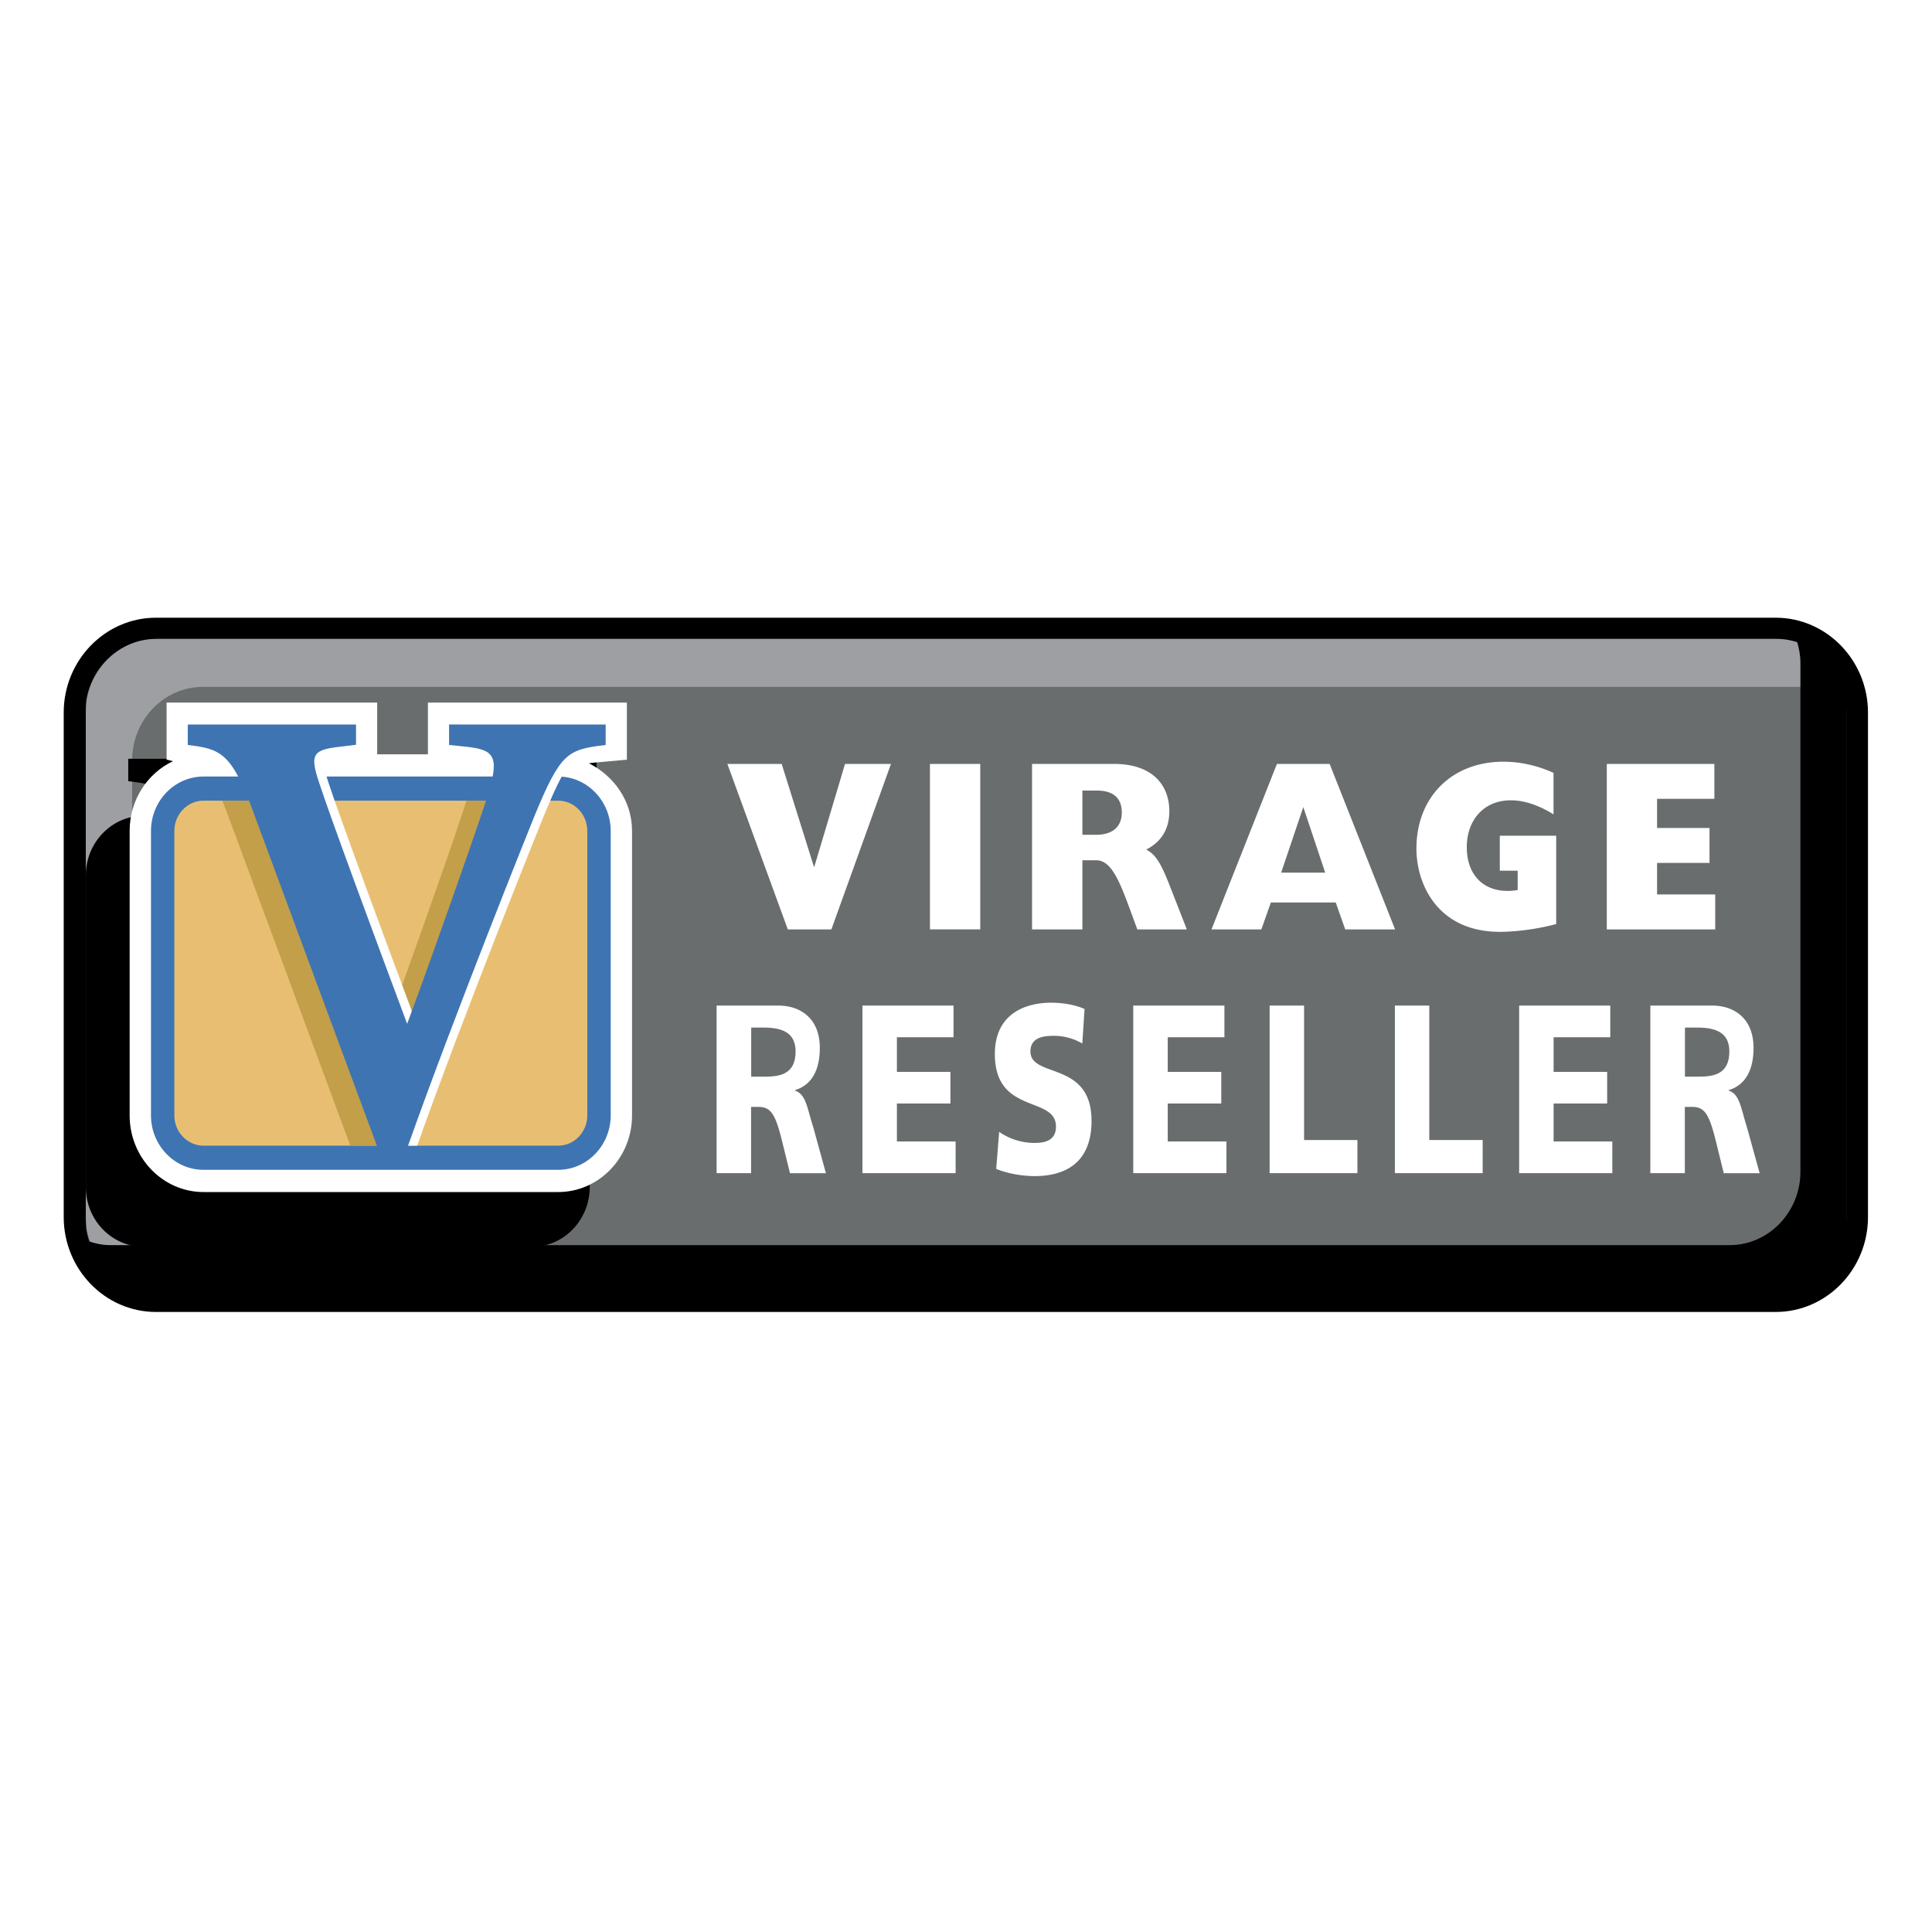 <svg xmlns="http://www.w3.org/2000/svg" width="2500" height="2500" viewBox="0 0 192.756 192.756"><path fill-rule="evenodd" clip-rule="evenodd" fill="#fff" d="M0 0h192.756v192.756H0V0z"/><path d="M184.221 121.433c0 4.025-3.176 7.315-7.059 7.315H15.56c-3.88 0-7.056-3.29-7.056-7.315V71.091c0-4.026 3.176-7.315 7.056-7.315h161.602c3.883 0 7.059 3.29 7.059 7.315v50.342z" fill="none" stroke="#000" stroke-width="4.295" stroke-miterlimit="2.613"/><path d="M8.593 122.573V69.945c.533-3.487 3.461-6.169 6.967-6.169h161.602c3.883 0 7.059 3.29 7.059 7.315v50.342c0 4.025-3.176 7.315-7.059 7.315H15.56c-3.506 0-6.434-2.688-6.967-6.175z" fill-rule="evenodd" clip-rule="evenodd" fill="#696d6d"/><path d="M13.536 128.344c-.206-.686-.352-1.405-.352-2.157V75.846c0-4.022 3.176-7.315 7.056-7.315h161.601c.732 0 1.422.144 2.084.364-.895-2.971-3.551-5.155-6.701-5.155H15.62c-3.883 0-7.06 3.293-7.06 7.316v50.338c.001 3.266 2.11 6.02 4.976 6.95z" fill-rule="evenodd" clip-rule="evenodd" fill="#9e9fa2"/><path d="M179.281 63.972c.209.69.348 1.399.348 2.161v50.774c0 4.022-3.174 7.319-7.057 7.319H10.967c-.725 0-1.418-.151-2.08-.365.896 2.969 3.556 5.155 6.704 5.155h161.606c3.879 0 7.055-3.293 7.055-7.315V70.927c0-3.274-2.106-6.023-4.971-6.955z" fill-rule="evenodd" clip-rule="evenodd"/><path d="M59.515 77.924v-2.22l-17.126-.006h-1.02v2.239l2.021.21c2.35.272 3.188.817 2.739 3.241H27.98c-.69-2.315-.354-2.899 1.938-3.215l2.293-.283v-2.186H12.795v2.236c2.666.309 4.019.627 5.52 3.448h-4c-3.17 0-5.754 2.672-5.754 5.956v31.089c0 3.284 2.584 5.96 5.754 5.96h38.772c3.17 0 5.75-2.676 5.75-5.96V87.345c0-3.083-2.28-5.595-5.184-5.897 1.565-2.874 2.778-3.169 5.862-3.524z" fill-rule="evenodd" clip-rule="evenodd"/><path d="M58.752 76.151l.51-.062 3.281-.296v-5.696h-19.85v5.161h-5.061v-5.161H16.621v5.689l.639.158c-2.552 1.202-4.326 3.865-4.326 6.958v28.39c0 4.21 3.304 7.639 7.373 7.639H55.69c4.059 0 7.369-3.429 7.369-7.639v-28.39c.001-3.028-1.84-5.51-4.307-6.751z" fill-rule="evenodd" clip-rule="evenodd" fill="#fff"/><path d="M20.307 77.474c-2.892 0-5.245 2.437-5.245 5.438v28.368c0 2.991 2.353 5.434 5.245 5.434H55.69c2.885 0 5.241-2.442 5.241-5.434V82.912c0-3.001-2.355-5.438-5.241-5.438H20.307z" fill-rule="evenodd" clip-rule="evenodd" fill="#3f74b2"/><path d="M55.69 79.881H20.307c-1.6 0-2.911 1.356-2.911 3.021v28.39c0 1.655 1.311 3.012 2.911 3.012H55.69c1.596 0 2.904-1.356 2.904-3.012v-28.39c0-1.665-1.307-3.021-2.904-3.021z" fill-rule="evenodd" clip-rule="evenodd" fill="#e8bf72"/><path d="M52.144 79.881h-5.615c-.091.309-.196.634-.307.982-1.447 4.42-5.739 16.506-7.41 21.002v.007c-.168.456-.327.89-.462 1.27-3.041-8.149-7.049-18.946-8.523-23.261h-7.66c.25.604.522 1.287.804 2.069 2.156 5.822 7.718 20.828 11.98 32.354h3.842c4.64-12.986 11.926-31.1 12.291-31.966.384-.949.736-1.761 1.06-2.457z" fill-rule="evenodd" clip-rule="evenodd" fill="#c39f4a"/><path d="M54.287 81.326c2.587-6.252 3.256-6.571 7.071-7.017v-2.023H45.737v2.019l1.847.19c2.768.322 3.255 1.024 1.843 5.356-1.451 4.416-5.739 16.509-7.411 21.008-.167.463-.319.89-.462 1.268-3.262-8.731-7.625-20.506-8.797-24.083-.858-2.614-.675-3.188 1.603-3.51l2.093-.253v-1.996H19.661v2.023c3.259.38 4.364.765 6.521 6.629 2.214 5.996 8.057 21.75 12.36 33.365h3.079c4.616-13.004 12.293-32.083 12.666-32.976z" fill-rule="evenodd" clip-rule="evenodd" fill="#fff"/><path d="M53.353 81.342c2.587-6.249 3.265-6.57 7.074-7.013v-2.042l-15.622-.004v2.042l1.846.191c2.769.318 3.26 1.024 1.844 5.358-1.448 4.414-5.735 16.501-7.408 21.003v.003c-.164.457-.323.887-.465 1.268C37.36 93.417 33 81.641 31.831 78.065c-.865-2.614-.677-3.188 1.6-3.503l2.09-.256v-2.019H18.733v2.042c3.259.38 4.364.765 6.518 6.628 2.213 6 8.056 21.749 12.367 33.395h3.078c4.614-13.035 12.293-32.116 12.657-33.01z" fill-rule="evenodd" clip-rule="evenodd" fill="#3f74b2"/><path fill-rule="evenodd" clip-rule="evenodd" fill="#fff" d="M72.57 76.216h5.418l3.218 10.263h.037l3.066-10.263h4.583l-5.945 16.511H78.6l-6.03-16.511zM92.781 76.216h5.02v16.507h-5.02V76.216zM107.99 83.287v-4.41h1.467c1.58 0 2.465.729 2.465 2.18 0 1.452-.947 2.23-2.568 2.23h-1.364zm-5.021 9.44h5.021v-6.899h1.363c1.369 0 2.166 1.623 3.217 4.453l.902 2.446h4.938l-1.705-4.36c-.771-1.961-1.32-3.097-2.352-3.603 1.535-.778 2.312-2.085 2.312-3.825 0-2.591-1.66-4.722-5.523-4.722h-8.174v16.51h.001zM127.822 87.063l2.209-6.542 2.184 6.542h-4.393zm-6.951 5.664h4.975l.951-2.689h6.469l.947 2.689h4.975l-6.529-16.51h-5.26l-6.528 16.51zM155.262 92.191c-1.678.463-3.9.778-5.627.778-6.156 0-8.318-4.699-8.318-8.305 0-5.132 3.527-8.668 8.678-8.668 1.703 0 3.42.391 5 1.113v4.14c-1.473-.918-2.924-1.402-4.268-1.402-2.621 0-4.385 1.892-4.385 4.696 0 2.975 1.973 4.765 5.076 4.259v-1.935h-1.783v-3.486h5.627v8.81zM160.309 76.216h10.734V79.7h-5.717v2.906h5.233v3.488h-5.233v3.146h5.803v3.487h-10.82V76.216zM74.948 102.519h1.175c1.7 0 3.252.367 3.252 2.384 0 2.45-1.818 2.515-3.252 2.515h-1.175v-4.899zm-3.452 14.529h3.439v-6.613h.719c1.277 0 1.722.723 2.419 3.596l.744 3.018h3.585l-1.254-4.555c-.65-2.035-.725-3.306-1.834-3.687v-.046c1.666-.503 2.479-1.99 2.479-4.217 0-2.879-1.868-4.22-4.161-4.22h-6.137v16.724h.001zM168.107 102.519h1.172c1.697 0 3.256.367 3.256 2.384 0 2.45-1.818 2.515-3.256 2.515h-1.172v-4.899zm-3.451 14.529h3.439v-6.613h.721c1.273 0 1.721.723 2.42 3.596l.742 3.018h3.582l-1.258-4.555c-.646-2.035-.723-3.306-1.832-3.687v-.046c1.668-.503 2.48-1.99 2.48-4.217 0-2.879-1.865-4.22-4.158-4.22h-6.137v16.724h.001zM86.045 100.324h9.088v3.163h-5.649v3.454h5.34v3.156h-5.34v3.786h5.858v3.165h-9.297v-16.724zM99.686 112.928a6.22 6.22 0 0 0 3.549 1.103c1.09 0 2.119-.288 2.119-1.632 0-3.112-6.098-1.149-6.098-7.233 0-4.022 3.031-5.126 5.621-5.126 1.242 0 2.459.236 3.33.627l-.223 3.448a5.565 5.565 0 0 0-2.865-.771c-.871 0-2.312.098-2.312 1.556 0 2.71 6.096.894 6.096 6.926 0 4.334-2.805 5.514-5.668 5.514-1.203 0-2.701-.24-3.844-.723l.295-3.689zM113.064 100.324h9.096v3.163h-5.656v3.454h5.342v3.156h-5.342v3.786h5.859v3.165h-9.299v-16.724zM126.67 100.324h3.439v13.418h5.321v3.306h-8.76v-16.724zM139.166 100.324h3.434v13.418h5.326v3.306h-8.76v-16.724zM151.566 100.324h9.092v3.163h-5.654v3.454h5.342v3.156h-5.342v3.786h5.857v3.165h-9.295v-16.724z"/></svg>